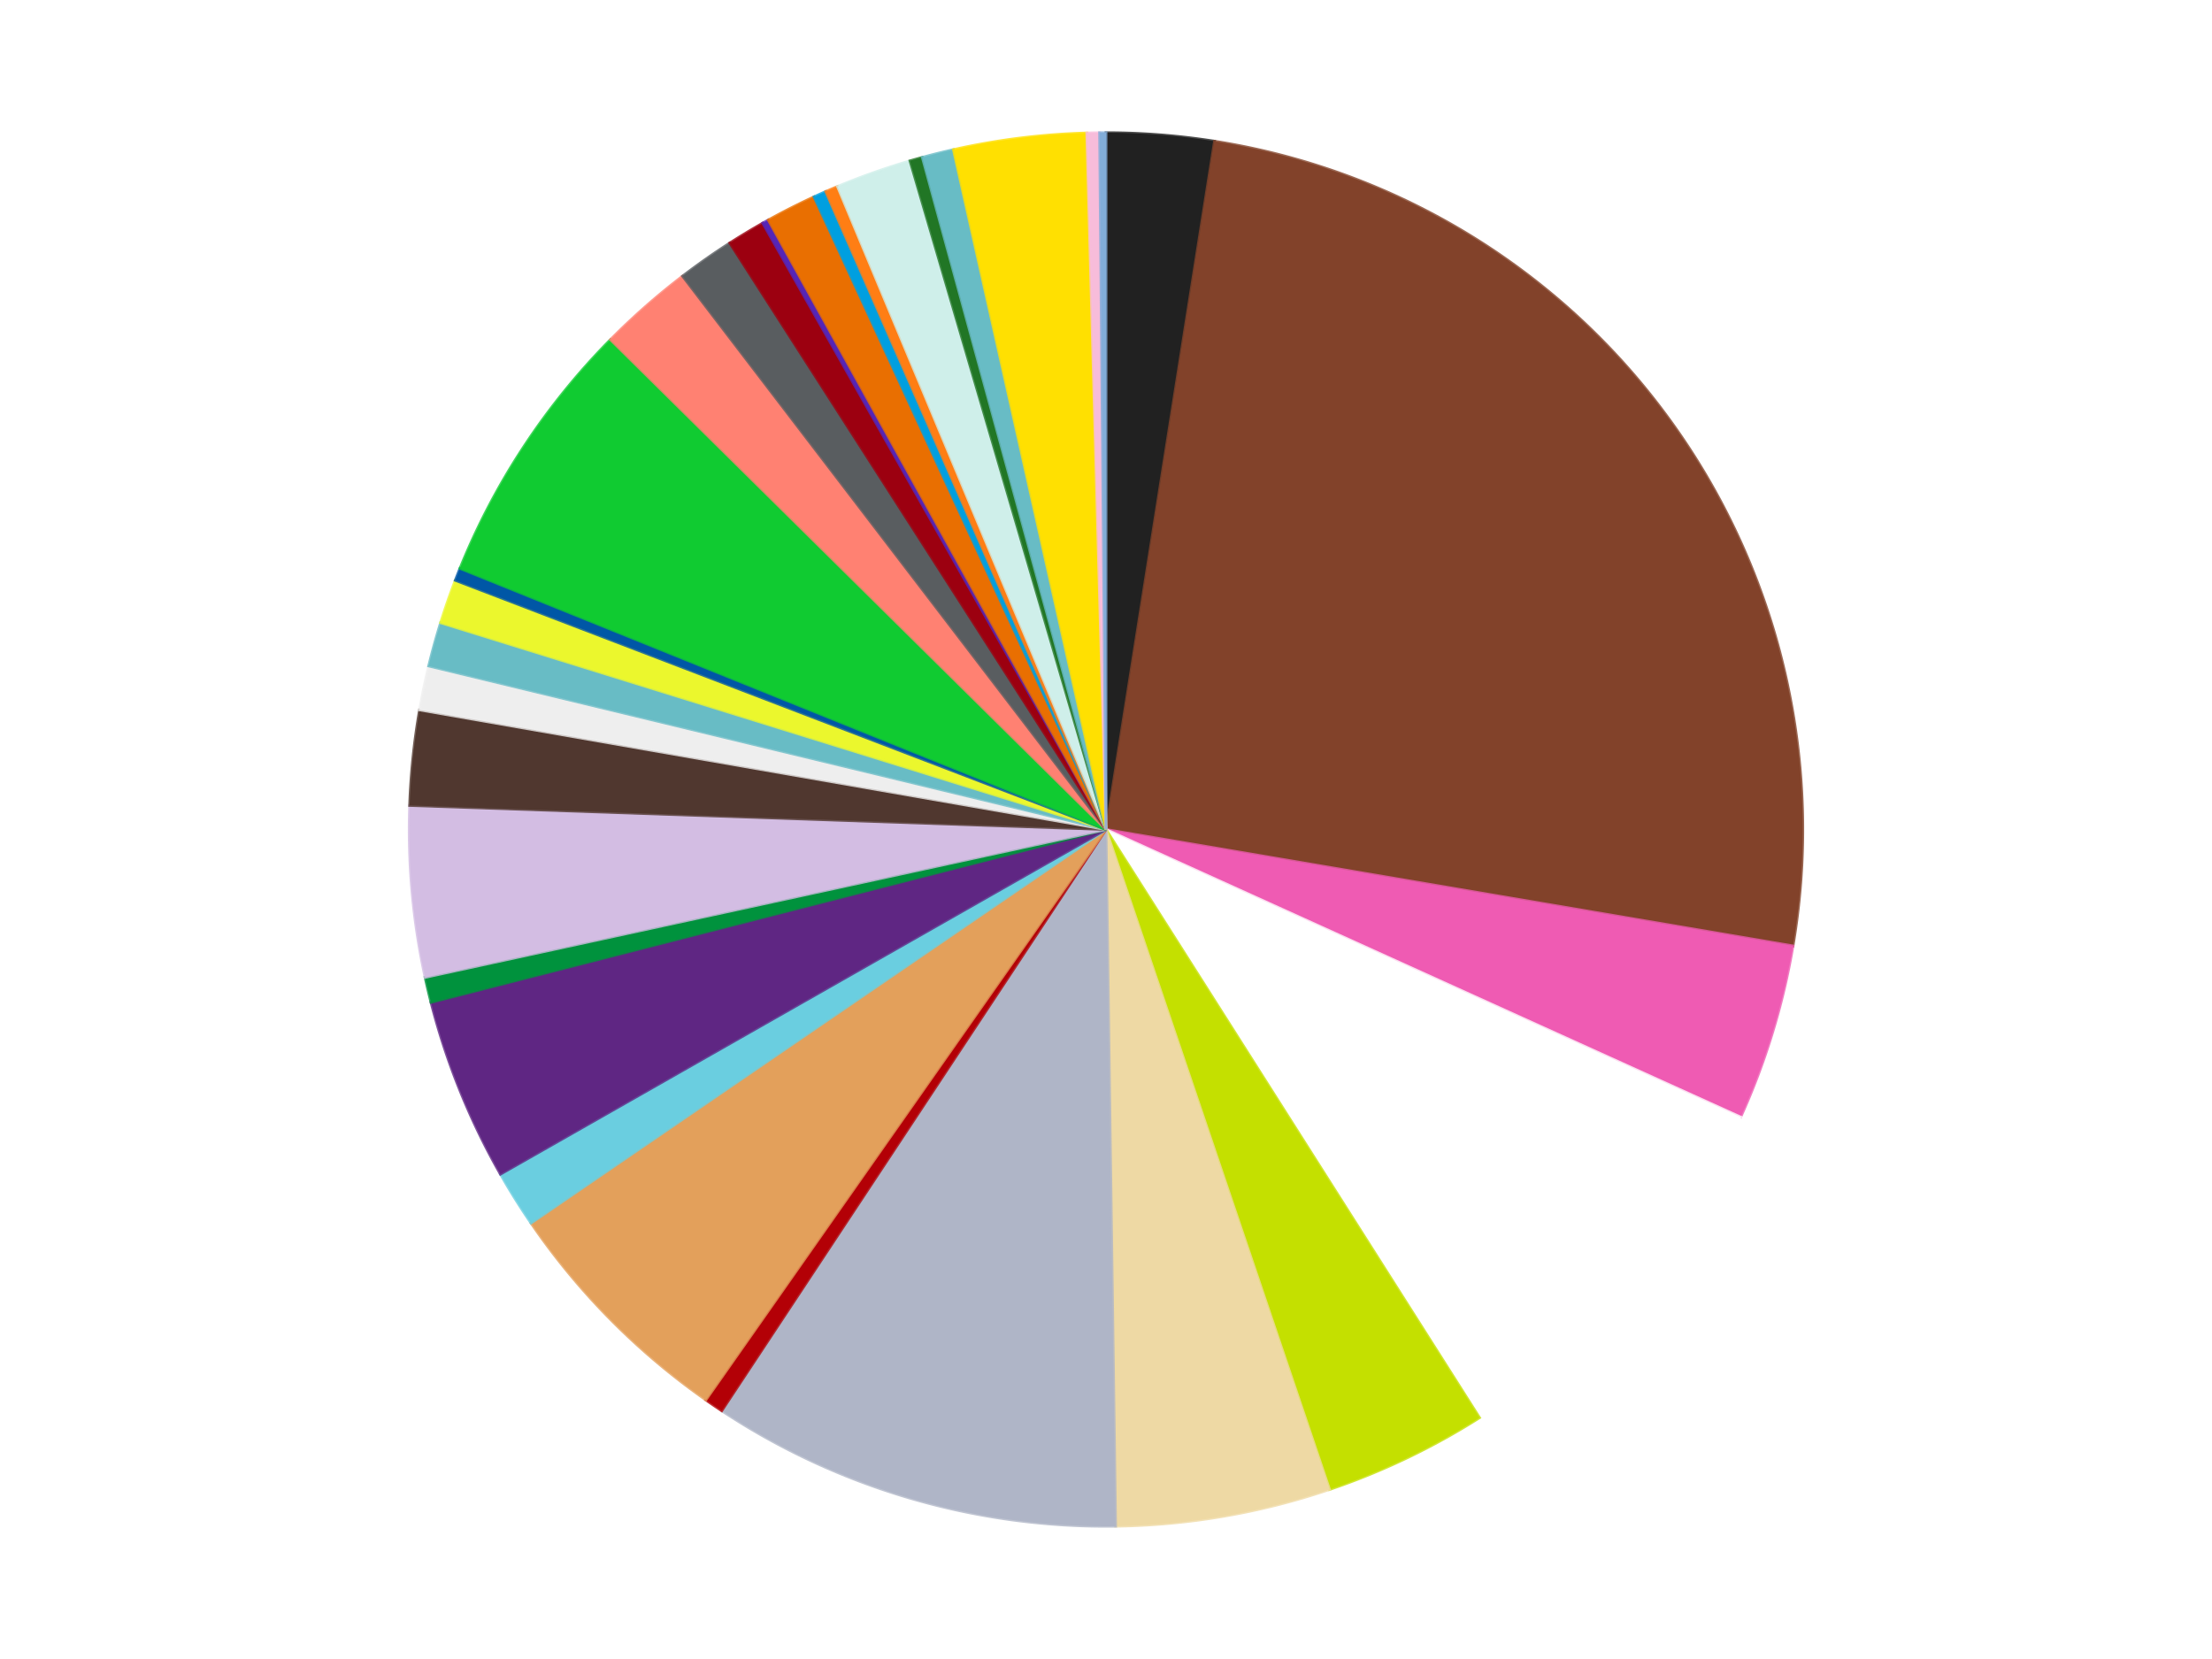 <?xml version='1.0' encoding='utf-8'?>
<svg xmlns="http://www.w3.org/2000/svg" xmlns:xlink="http://www.w3.org/1999/xlink" id="chart-d8e876f8-9ba2-4389-8829-0ab65259138a" class="pygal-chart" viewBox="0 0 800 600"><!--Generated with pygal 3.0.5 (lxml) ©Kozea 2012-2016 on 2025-08-11--><!--http://pygal.org--><!--http://github.com/Kozea/pygal--><defs><style type="text/css">#chart-d8e876f8-9ba2-4389-8829-0ab65259138a{-webkit-user-select:none;-webkit-font-smoothing:antialiased;font-family:Consolas,"Liberation Mono",Menlo,Courier,monospace}#chart-d8e876f8-9ba2-4389-8829-0ab65259138a .title{font-family:Consolas,"Liberation Mono",Menlo,Courier,monospace;font-size:16px}#chart-d8e876f8-9ba2-4389-8829-0ab65259138a .legends .legend text{font-family:Consolas,"Liberation Mono",Menlo,Courier,monospace;font-size:14px}#chart-d8e876f8-9ba2-4389-8829-0ab65259138a .axis text{font-family:Consolas,"Liberation Mono",Menlo,Courier,monospace;font-size:10px}#chart-d8e876f8-9ba2-4389-8829-0ab65259138a .axis text.major{font-family:Consolas,"Liberation Mono",Menlo,Courier,monospace;font-size:10px}#chart-d8e876f8-9ba2-4389-8829-0ab65259138a .text-overlay text.value{font-family:Consolas,"Liberation Mono",Menlo,Courier,monospace;font-size:16px}#chart-d8e876f8-9ba2-4389-8829-0ab65259138a .text-overlay text.label{font-family:Consolas,"Liberation Mono",Menlo,Courier,monospace;font-size:10px}#chart-d8e876f8-9ba2-4389-8829-0ab65259138a .tooltip{font-family:Consolas,"Liberation Mono",Menlo,Courier,monospace;font-size:14px}#chart-d8e876f8-9ba2-4389-8829-0ab65259138a text.no_data{font-family:Consolas,"Liberation Mono",Menlo,Courier,monospace;font-size:64px}
#chart-d8e876f8-9ba2-4389-8829-0ab65259138a{background-color:transparent}#chart-d8e876f8-9ba2-4389-8829-0ab65259138a path,#chart-d8e876f8-9ba2-4389-8829-0ab65259138a line,#chart-d8e876f8-9ba2-4389-8829-0ab65259138a rect,#chart-d8e876f8-9ba2-4389-8829-0ab65259138a circle{-webkit-transition:150ms;-moz-transition:150ms;transition:150ms}#chart-d8e876f8-9ba2-4389-8829-0ab65259138a .graph &gt; .background{fill:transparent}#chart-d8e876f8-9ba2-4389-8829-0ab65259138a .plot &gt; .background{fill:transparent}#chart-d8e876f8-9ba2-4389-8829-0ab65259138a .graph{fill:rgba(0,0,0,.87)}#chart-d8e876f8-9ba2-4389-8829-0ab65259138a text.no_data{fill:rgba(0,0,0,1)}#chart-d8e876f8-9ba2-4389-8829-0ab65259138a .title{fill:rgba(0,0,0,1)}#chart-d8e876f8-9ba2-4389-8829-0ab65259138a .legends .legend text{fill:rgba(0,0,0,.87)}#chart-d8e876f8-9ba2-4389-8829-0ab65259138a .legends .legend:hover text{fill:rgba(0,0,0,1)}#chart-d8e876f8-9ba2-4389-8829-0ab65259138a .axis .line{stroke:rgba(0,0,0,1)}#chart-d8e876f8-9ba2-4389-8829-0ab65259138a .axis .guide.line{stroke:rgba(0,0,0,.54)}#chart-d8e876f8-9ba2-4389-8829-0ab65259138a .axis .major.line{stroke:rgba(0,0,0,.87)}#chart-d8e876f8-9ba2-4389-8829-0ab65259138a .axis text.major{fill:rgba(0,0,0,1)}#chart-d8e876f8-9ba2-4389-8829-0ab65259138a .axis.y .guides:hover .guide.line,#chart-d8e876f8-9ba2-4389-8829-0ab65259138a .line-graph .axis.x .guides:hover .guide.line,#chart-d8e876f8-9ba2-4389-8829-0ab65259138a .stackedline-graph .axis.x .guides:hover .guide.line,#chart-d8e876f8-9ba2-4389-8829-0ab65259138a .xy-graph .axis.x .guides:hover .guide.line{stroke:rgba(0,0,0,1)}#chart-d8e876f8-9ba2-4389-8829-0ab65259138a .axis .guides:hover text{fill:rgba(0,0,0,1)}#chart-d8e876f8-9ba2-4389-8829-0ab65259138a .reactive{fill-opacity:1.0;stroke-opacity:.8;stroke-width:1}#chart-d8e876f8-9ba2-4389-8829-0ab65259138a .ci{stroke:rgba(0,0,0,.87)}#chart-d8e876f8-9ba2-4389-8829-0ab65259138a .reactive.active,#chart-d8e876f8-9ba2-4389-8829-0ab65259138a .active .reactive{fill-opacity:0.6;stroke-opacity:.9;stroke-width:4}#chart-d8e876f8-9ba2-4389-8829-0ab65259138a .ci .reactive.active{stroke-width:1.5}#chart-d8e876f8-9ba2-4389-8829-0ab65259138a .series text{fill:rgba(0,0,0,1)}#chart-d8e876f8-9ba2-4389-8829-0ab65259138a .tooltip rect{fill:transparent;stroke:rgba(0,0,0,1);-webkit-transition:opacity 150ms;-moz-transition:opacity 150ms;transition:opacity 150ms}#chart-d8e876f8-9ba2-4389-8829-0ab65259138a .tooltip .label{fill:rgba(0,0,0,.87)}#chart-d8e876f8-9ba2-4389-8829-0ab65259138a .tooltip .label{fill:rgba(0,0,0,.87)}#chart-d8e876f8-9ba2-4389-8829-0ab65259138a .tooltip .legend{font-size:.8em;fill:rgba(0,0,0,.54)}#chart-d8e876f8-9ba2-4389-8829-0ab65259138a .tooltip .x_label{font-size:.6em;fill:rgba(0,0,0,1)}#chart-d8e876f8-9ba2-4389-8829-0ab65259138a .tooltip .xlink{font-size:.5em;text-decoration:underline}#chart-d8e876f8-9ba2-4389-8829-0ab65259138a .tooltip .value{font-size:1.5em}#chart-d8e876f8-9ba2-4389-8829-0ab65259138a .bound{font-size:.5em}#chart-d8e876f8-9ba2-4389-8829-0ab65259138a .max-value{font-size:.75em;fill:rgba(0,0,0,.54)}#chart-d8e876f8-9ba2-4389-8829-0ab65259138a .map-element{fill:transparent;stroke:rgba(0,0,0,.54) !important}#chart-d8e876f8-9ba2-4389-8829-0ab65259138a .map-element .reactive{fill-opacity:inherit;stroke-opacity:inherit}#chart-d8e876f8-9ba2-4389-8829-0ab65259138a .color-0,#chart-d8e876f8-9ba2-4389-8829-0ab65259138a .color-0 a:visited{stroke:#f44336;fill:#f44336}#chart-d8e876f8-9ba2-4389-8829-0ab65259138a .color-1,#chart-d8e876f8-9ba2-4389-8829-0ab65259138a .color-1 a:visited{stroke:#3f51b5;fill:#3f51b5}#chart-d8e876f8-9ba2-4389-8829-0ab65259138a .color-2,#chart-d8e876f8-9ba2-4389-8829-0ab65259138a .color-2 a:visited{stroke:#009688;fill:#009688}#chart-d8e876f8-9ba2-4389-8829-0ab65259138a .color-3,#chart-d8e876f8-9ba2-4389-8829-0ab65259138a .color-3 a:visited{stroke:#ffc107;fill:#ffc107}#chart-d8e876f8-9ba2-4389-8829-0ab65259138a .color-4,#chart-d8e876f8-9ba2-4389-8829-0ab65259138a .color-4 a:visited{stroke:#ff5722;fill:#ff5722}#chart-d8e876f8-9ba2-4389-8829-0ab65259138a .color-5,#chart-d8e876f8-9ba2-4389-8829-0ab65259138a .color-5 a:visited{stroke:#9c27b0;fill:#9c27b0}#chart-d8e876f8-9ba2-4389-8829-0ab65259138a .color-6,#chart-d8e876f8-9ba2-4389-8829-0ab65259138a .color-6 a:visited{stroke:#03a9f4;fill:#03a9f4}#chart-d8e876f8-9ba2-4389-8829-0ab65259138a .color-7,#chart-d8e876f8-9ba2-4389-8829-0ab65259138a .color-7 a:visited{stroke:#8bc34a;fill:#8bc34a}#chart-d8e876f8-9ba2-4389-8829-0ab65259138a .color-8,#chart-d8e876f8-9ba2-4389-8829-0ab65259138a .color-8 a:visited{stroke:#ff9800;fill:#ff9800}#chart-d8e876f8-9ba2-4389-8829-0ab65259138a .color-9,#chart-d8e876f8-9ba2-4389-8829-0ab65259138a .color-9 a:visited{stroke:#e91e63;fill:#e91e63}#chart-d8e876f8-9ba2-4389-8829-0ab65259138a .color-10,#chart-d8e876f8-9ba2-4389-8829-0ab65259138a .color-10 a:visited{stroke:#2196f3;fill:#2196f3}#chart-d8e876f8-9ba2-4389-8829-0ab65259138a .color-11,#chart-d8e876f8-9ba2-4389-8829-0ab65259138a .color-11 a:visited{stroke:#4caf50;fill:#4caf50}#chart-d8e876f8-9ba2-4389-8829-0ab65259138a .color-12,#chart-d8e876f8-9ba2-4389-8829-0ab65259138a .color-12 a:visited{stroke:#ffeb3b;fill:#ffeb3b}#chart-d8e876f8-9ba2-4389-8829-0ab65259138a .color-13,#chart-d8e876f8-9ba2-4389-8829-0ab65259138a .color-13 a:visited{stroke:#673ab7;fill:#673ab7}#chart-d8e876f8-9ba2-4389-8829-0ab65259138a .color-14,#chart-d8e876f8-9ba2-4389-8829-0ab65259138a .color-14 a:visited{stroke:#00bcd4;fill:#00bcd4}#chart-d8e876f8-9ba2-4389-8829-0ab65259138a .color-15,#chart-d8e876f8-9ba2-4389-8829-0ab65259138a .color-15 a:visited{stroke:#cddc39;fill:#cddc39}#chart-d8e876f8-9ba2-4389-8829-0ab65259138a .color-16,#chart-d8e876f8-9ba2-4389-8829-0ab65259138a .color-16 a:visited{stroke:#9e9e9e;fill:#9e9e9e}#chart-d8e876f8-9ba2-4389-8829-0ab65259138a .color-17,#chart-d8e876f8-9ba2-4389-8829-0ab65259138a .color-17 a:visited{stroke:#607d8b;fill:#607d8b}#chart-d8e876f8-9ba2-4389-8829-0ab65259138a .color-18,#chart-d8e876f8-9ba2-4389-8829-0ab65259138a .color-18 a:visited{stroke:#7b0f07;fill:#7b0f07}#chart-d8e876f8-9ba2-4389-8829-0ab65259138a .color-19,#chart-d8e876f8-9ba2-4389-8829-0ab65259138a .color-19 a:visited{stroke:#141938;fill:#141938}#chart-d8e876f8-9ba2-4389-8829-0ab65259138a .color-20,#chart-d8e876f8-9ba2-4389-8829-0ab65259138a .color-20 a:visited{stroke:#000000;fill:#000000}#chart-d8e876f8-9ba2-4389-8829-0ab65259138a .color-21,#chart-d8e876f8-9ba2-4389-8829-0ab65259138a .color-21 a:visited{stroke:#5e4600;fill:#5e4600}#chart-d8e876f8-9ba2-4389-8829-0ab65259138a .color-22,#chart-d8e876f8-9ba2-4389-8829-0ab65259138a .color-22 a:visited{stroke:#791d00;fill:#791d00}#chart-d8e876f8-9ba2-4389-8829-0ab65259138a .color-23,#chart-d8e876f8-9ba2-4389-8829-0ab65259138a .color-23 a:visited{stroke:#220826;fill:#220826}#chart-d8e876f8-9ba2-4389-8829-0ab65259138a .color-24,#chart-d8e876f8-9ba2-4389-8829-0ab65259138a .color-24 a:visited{stroke:#01364e;fill:#01364e}#chart-d8e876f8-9ba2-4389-8829-0ab65259138a .color-25,#chart-d8e876f8-9ba2-4389-8829-0ab65259138a .color-25 a:visited{stroke:#344c19;fill:#344c19}#chart-d8e876f8-9ba2-4389-8829-0ab65259138a .color-26,#chart-d8e876f8-9ba2-4389-8829-0ab65259138a .color-26 a:visited{stroke:#573400;fill:#573400}#chart-d8e876f8-9ba2-4389-8829-0ab65259138a .color-27,#chart-d8e876f8-9ba2-4389-8829-0ab65259138a .color-27 a:visited{stroke:#560823;fill:#560823}#chart-d8e876f8-9ba2-4389-8829-0ab65259138a .color-28,#chart-d8e876f8-9ba2-4389-8829-0ab65259138a .color-28 a:visited{stroke:#063b66;fill:#063b66}#chart-d8e876f8-9ba2-4389-8829-0ab65259138a .color-29,#chart-d8e876f8-9ba2-4389-8829-0ab65259138a .color-29 a:visited{stroke:#193a1a;fill:#193a1a}#chart-d8e876f8-9ba2-4389-8829-0ab65259138a .color-30,#chart-d8e876f8-9ba2-4389-8829-0ab65259138a .color-30 a:visited{stroke:#928300;fill:#928300}#chart-d8e876f8-9ba2-4389-8829-0ab65259138a .color-31,#chart-d8e876f8-9ba2-4389-8829-0ab65259138a .color-31 a:visited{stroke:#1f1137;fill:#1f1137}#chart-d8e876f8-9ba2-4389-8829-0ab65259138a .text-overlay .color-0 text{fill:black}#chart-d8e876f8-9ba2-4389-8829-0ab65259138a .text-overlay .color-1 text{fill:black}#chart-d8e876f8-9ba2-4389-8829-0ab65259138a .text-overlay .color-2 text{fill:black}#chart-d8e876f8-9ba2-4389-8829-0ab65259138a .text-overlay .color-3 text{fill:black}#chart-d8e876f8-9ba2-4389-8829-0ab65259138a .text-overlay .color-4 text{fill:black}#chart-d8e876f8-9ba2-4389-8829-0ab65259138a .text-overlay .color-5 text{fill:black}#chart-d8e876f8-9ba2-4389-8829-0ab65259138a .text-overlay .color-6 text{fill:black}#chart-d8e876f8-9ba2-4389-8829-0ab65259138a .text-overlay .color-7 text{fill:black}#chart-d8e876f8-9ba2-4389-8829-0ab65259138a .text-overlay .color-8 text{fill:black}#chart-d8e876f8-9ba2-4389-8829-0ab65259138a .text-overlay .color-9 text{fill:black}#chart-d8e876f8-9ba2-4389-8829-0ab65259138a .text-overlay .color-10 text{fill:black}#chart-d8e876f8-9ba2-4389-8829-0ab65259138a .text-overlay .color-11 text{fill:black}#chart-d8e876f8-9ba2-4389-8829-0ab65259138a .text-overlay .color-12 text{fill:black}#chart-d8e876f8-9ba2-4389-8829-0ab65259138a .text-overlay .color-13 text{fill:black}#chart-d8e876f8-9ba2-4389-8829-0ab65259138a .text-overlay .color-14 text{fill:black}#chart-d8e876f8-9ba2-4389-8829-0ab65259138a .text-overlay .color-15 text{fill:black}#chart-d8e876f8-9ba2-4389-8829-0ab65259138a .text-overlay .color-16 text{fill:black}#chart-d8e876f8-9ba2-4389-8829-0ab65259138a .text-overlay .color-17 text{fill:black}#chart-d8e876f8-9ba2-4389-8829-0ab65259138a .text-overlay .color-18 text{fill:black}#chart-d8e876f8-9ba2-4389-8829-0ab65259138a .text-overlay .color-19 text{fill:white}#chart-d8e876f8-9ba2-4389-8829-0ab65259138a .text-overlay .color-20 text{fill:white}#chart-d8e876f8-9ba2-4389-8829-0ab65259138a .text-overlay .color-21 text{fill:black}#chart-d8e876f8-9ba2-4389-8829-0ab65259138a .text-overlay .color-22 text{fill:black}#chart-d8e876f8-9ba2-4389-8829-0ab65259138a .text-overlay .color-23 text{fill:white}#chart-d8e876f8-9ba2-4389-8829-0ab65259138a .text-overlay .color-24 text{fill:white}#chart-d8e876f8-9ba2-4389-8829-0ab65259138a .text-overlay .color-25 text{fill:black}#chart-d8e876f8-9ba2-4389-8829-0ab65259138a .text-overlay .color-26 text{fill:white}#chart-d8e876f8-9ba2-4389-8829-0ab65259138a .text-overlay .color-27 text{fill:black}#chart-d8e876f8-9ba2-4389-8829-0ab65259138a .text-overlay .color-28 text{fill:black}#chart-d8e876f8-9ba2-4389-8829-0ab65259138a .text-overlay .color-29 text{fill:white}#chart-d8e876f8-9ba2-4389-8829-0ab65259138a .text-overlay .color-30 text{fill:black}#chart-d8e876f8-9ba2-4389-8829-0ab65259138a .text-overlay .color-31 text{fill:white}
#chart-d8e876f8-9ba2-4389-8829-0ab65259138a text.no_data{text-anchor:middle}#chart-d8e876f8-9ba2-4389-8829-0ab65259138a .guide.line{fill:none}#chart-d8e876f8-9ba2-4389-8829-0ab65259138a .centered{text-anchor:middle}#chart-d8e876f8-9ba2-4389-8829-0ab65259138a .title{text-anchor:middle}#chart-d8e876f8-9ba2-4389-8829-0ab65259138a .legends .legend text{fill-opacity:1}#chart-d8e876f8-9ba2-4389-8829-0ab65259138a .axis.x text{text-anchor:middle}#chart-d8e876f8-9ba2-4389-8829-0ab65259138a .axis.x:not(.web) text[transform]{text-anchor:start}#chart-d8e876f8-9ba2-4389-8829-0ab65259138a .axis.x:not(.web) text[transform].backwards{text-anchor:end}#chart-d8e876f8-9ba2-4389-8829-0ab65259138a .axis.y text{text-anchor:end}#chart-d8e876f8-9ba2-4389-8829-0ab65259138a .axis.y text[transform].backwards{text-anchor:start}#chart-d8e876f8-9ba2-4389-8829-0ab65259138a .axis.y2 text{text-anchor:start}#chart-d8e876f8-9ba2-4389-8829-0ab65259138a .axis.y2 text[transform].backwards{text-anchor:end}#chart-d8e876f8-9ba2-4389-8829-0ab65259138a .axis .guide.line{stroke-dasharray:4,4;stroke:black}#chart-d8e876f8-9ba2-4389-8829-0ab65259138a .axis .major.guide.line{stroke-dasharray:6,6;stroke:black}#chart-d8e876f8-9ba2-4389-8829-0ab65259138a .horizontal .axis.y .guide.line,#chart-d8e876f8-9ba2-4389-8829-0ab65259138a .horizontal .axis.y2 .guide.line,#chart-d8e876f8-9ba2-4389-8829-0ab65259138a .vertical .axis.x .guide.line{opacity:0}#chart-d8e876f8-9ba2-4389-8829-0ab65259138a .horizontal .axis.always_show .guide.line,#chart-d8e876f8-9ba2-4389-8829-0ab65259138a .vertical .axis.always_show .guide.line{opacity:1 !important}#chart-d8e876f8-9ba2-4389-8829-0ab65259138a .axis.y .guides:hover .guide.line,#chart-d8e876f8-9ba2-4389-8829-0ab65259138a .axis.y2 .guides:hover .guide.line,#chart-d8e876f8-9ba2-4389-8829-0ab65259138a .axis.x .guides:hover .guide.line{opacity:1}#chart-d8e876f8-9ba2-4389-8829-0ab65259138a .axis .guides:hover text{opacity:1}#chart-d8e876f8-9ba2-4389-8829-0ab65259138a .nofill{fill:none}#chart-d8e876f8-9ba2-4389-8829-0ab65259138a .subtle-fill{fill-opacity:.2}#chart-d8e876f8-9ba2-4389-8829-0ab65259138a .dot{stroke-width:1px;fill-opacity:1;stroke-opacity:1}#chart-d8e876f8-9ba2-4389-8829-0ab65259138a .dot.active{stroke-width:5px}#chart-d8e876f8-9ba2-4389-8829-0ab65259138a .dot.negative{fill:transparent}#chart-d8e876f8-9ba2-4389-8829-0ab65259138a text,#chart-d8e876f8-9ba2-4389-8829-0ab65259138a tspan{stroke:none !important}#chart-d8e876f8-9ba2-4389-8829-0ab65259138a .series text.active{opacity:1}#chart-d8e876f8-9ba2-4389-8829-0ab65259138a .tooltip rect{fill-opacity:.95;stroke-width:.5}#chart-d8e876f8-9ba2-4389-8829-0ab65259138a .tooltip text{fill-opacity:1}#chart-d8e876f8-9ba2-4389-8829-0ab65259138a .showable{visibility:hidden}#chart-d8e876f8-9ba2-4389-8829-0ab65259138a .showable.shown{visibility:visible}#chart-d8e876f8-9ba2-4389-8829-0ab65259138a .gauge-background{fill:rgba(229,229,229,1);stroke:none}#chart-d8e876f8-9ba2-4389-8829-0ab65259138a .bg-lines{stroke:transparent;stroke-width:2px}</style><script type="text/javascript">window.pygal = window.pygal || {};window.pygal.config = window.pygal.config || {};window.pygal.config['d8e876f8-9ba2-4389-8829-0ab65259138a'] = {"allow_interruptions": false, "box_mode": "extremes", "classes": ["pygal-chart"], "css": ["file://style.css", "file://graph.css"], "defs": [], "disable_xml_declaration": false, "dots_size": 2.5, "dynamic_print_values": false, "explicit_size": false, "fill": false, "force_uri_protocol": "https", "formatter": null, "half_pie": false, "height": 600, "include_x_axis": false, "inner_radius": 0, "interpolate": null, "interpolation_parameters": {}, "interpolation_precision": 250, "inverse_y_axis": false, "js": ["//kozea.github.io/pygal.js/2.0.x/pygal-tooltips.min.js"], "legend_at_bottom": false, "legend_at_bottom_columns": null, "legend_box_size": 12, "logarithmic": false, "margin": 20, "margin_bottom": null, "margin_left": null, "margin_right": null, "margin_top": null, "max_scale": 16, "min_scale": 4, "missing_value_fill_truncation": "x", "no_data_text": "No data", "no_prefix": false, "order_min": null, "pretty_print": false, "print_labels": false, "print_values": false, "print_values_position": "center", "print_zeroes": true, "range": null, "rounded_bars": null, "secondary_range": null, "show_dots": true, "show_legend": false, "show_minor_x_labels": true, "show_minor_y_labels": true, "show_only_major_dots": false, "show_x_guides": false, "show_x_labels": true, "show_y_guides": true, "show_y_labels": true, "spacing": 10, "stack_from_top": false, "strict": false, "stroke": true, "stroke_style": null, "style": {"background": "transparent", "ci_colors": [], "colors": ["#F44336", "#3F51B5", "#009688", "#FFC107", "#FF5722", "#9C27B0", "#03A9F4", "#8BC34A", "#FF9800", "#E91E63", "#2196F3", "#4CAF50", "#FFEB3B", "#673AB7", "#00BCD4", "#CDDC39", "#9E9E9E", "#607D8B"], "dot_opacity": "1", "font_family": "Consolas, \"Liberation Mono\", Menlo, Courier, monospace", "foreground": "rgba(0, 0, 0, .87)", "foreground_strong": "rgba(0, 0, 0, 1)", "foreground_subtle": "rgba(0, 0, 0, .54)", "guide_stroke_color": "black", "guide_stroke_dasharray": "4,4", "label_font_family": "Consolas, \"Liberation Mono\", Menlo, Courier, monospace", "label_font_size": 10, "legend_font_family": "Consolas, \"Liberation Mono\", Menlo, Courier, monospace", "legend_font_size": 14, "major_guide_stroke_color": "black", "major_guide_stroke_dasharray": "6,6", "major_label_font_family": "Consolas, \"Liberation Mono\", Menlo, Courier, monospace", "major_label_font_size": 10, "no_data_font_family": "Consolas, \"Liberation Mono\", Menlo, Courier, monospace", "no_data_font_size": 64, "opacity": "1.0", "opacity_hover": "0.6", "plot_background": "transparent", "stroke_opacity": ".8", "stroke_opacity_hover": ".9", "stroke_width": "1", "stroke_width_hover": "4", "title_font_family": "Consolas, \"Liberation Mono\", Menlo, Courier, monospace", "title_font_size": 16, "tooltip_font_family": "Consolas, \"Liberation Mono\", Menlo, Courier, monospace", "tooltip_font_size": 14, "transition": "150ms", "value_background": "rgba(229, 229, 229, 1)", "value_colors": [], "value_font_family": "Consolas, \"Liberation Mono\", Menlo, Courier, monospace", "value_font_size": 16, "value_label_font_family": "Consolas, \"Liberation Mono\", Menlo, Courier, monospace", "value_label_font_size": 10}, "title": null, "tooltip_border_radius": 0, "tooltip_fancy_mode": true, "truncate_label": null, "truncate_legend": null, "width": 800, "x_label_rotation": 0, "x_labels": null, "x_labels_major": null, "x_labels_major_count": null, "x_labels_major_every": null, "x_title": null, "xrange": null, "y_label_rotation": 0, "y_labels": null, "y_labels_major": null, "y_labels_major_count": null, "y_labels_major_every": null, "y_title": null, "zero": 0, "legends": ["Black", "Reddish Brown", "Dark Pink", "White", "Lime", "Tan", "Light Bluish Gray", "Red", "Medium Nougat", "Medium Azure", "Dark Purple", "Green", "Lavender", "Dark Brown", "Trans-Clear", "Trans-Light Blue", "Trans-Yellow", "Blue", "Bright Green", "Coral", "Dark Bluish Gray", "Trans-Red", "Trans-Purple", "Trans-Orange", "Dark Azure", "Orange", "Light Aqua", "Trans-Green", "Satin Trans-Light Blue", "Yellow", "Bright Pink", "Medium Blue"]}</script><script type="text/javascript" xlink:href="https://kozea.github.io/pygal.js/2.0.x/pygal-tooltips.min.js"/></defs><title>Pygal</title><g class="graph pie-graph vertical"><rect x="0" y="0" width="800" height="600" class="background"/><g transform="translate(20, 20)" class="plot"><rect x="0" y="0" width="760" height="560" class="background"/><g class="series serie-0 color-0"><g class="slices"><g class="slice" style="fill: #212121; stroke: #212121"><path d="M380 28 A252 252 0 0 1 419.25 31.075 L380 280 A0 0 0 0 0 380 280 z" class="slice reactive tooltip-trigger"/><desc class="value">17</desc><desc class="x centered">389.8425123378217</desc><desc class="y centered">154.38501303236217</desc></g></g></g><g class="series serie-1 color-1"><g class="slices"><g class="slice" style="fill: #82422A; stroke: #82422A"><path d="M419.25 31.075 A252 252 0 0 1 628.457 322.11 L380 280 A0 0 0 0 0 380 280 z" class="slice reactive tooltip-trigger"/><desc class="value">172</desc><desc class="x centered">482.3095585348776</desc><desc class="y centered">206.45576683112103</desc></g></g></g><g class="series serie-2 color-2"><g class="slices"><g class="slice" style="fill: #EF5BB3; stroke: #EF5BB3"><path d="M628.457 322.11 A252 252 0 0 1 609.533 384.013 L380 280 A0 0 0 0 0 380 280 z" class="slice reactive tooltip-trigger"/><desc class="value">28</desc><desc class="x centered">500.495340586759</desc><desc class="y centered">316.83575568494484</desc></g></g></g><g class="series serie-3 color-3"><g class="slices"><g class="slice" style="fill: #FFFFFF; stroke: #FFFFFF"><path d="M609.533 384.013 A252 252 0 0 1 515.087 492.733 L380 280 A0 0 0 0 0 380 280 z" class="slice reactive tooltip-trigger"/><desc class="value">63</desc><desc class="x centered">475.1208626789791</desc><desc class="y centered">362.6318430340677</desc></g></g></g><g class="series serie-4 color-4"><g class="slices"><g class="slice" style="fill: #C4E000; stroke: #C4E000"><path d="M515.087 492.733 A252 252 0 0 1 460.843 518.681 L380 280 A0 0 0 0 0 380 280 z" class="slice reactive tooltip-trigger"/><desc class="value">26</desc><desc class="x centered">434.3707814357688</desc><desc class="y centered">393.6653778688298</desc></g></g></g><g class="series serie-5 color-5"><g class="slices"><g class="slice" style="fill: #EED9A4; stroke: #EED9A4"><path d="M460.843 518.681 A252 252 0 0 1 383.477 531.976 L380 280 A0 0 0 0 0 380 280 z" class="slice reactive tooltip-trigger"/><desc class="value">34</desc><desc class="x centered">401.3404174418623</desc><desc class="y centered">404.1796544664506</desc></g></g></g><g class="series serie-6 color-6"><g class="slices"><g class="slice" style="fill: #AFB5C7; stroke: #AFB5C7"><path d="M383.477 531.976 A252 252 0 0 1 241.022 490.212 L380 280 A0 0 0 0 0 380 280 z" class="slice reactive tooltip-trigger"/><desc class="value">65</desc><desc class="x centered">344.5522541605107</desc><desc class="y centered">400.91094787031886</desc></g></g></g><g class="series serie-7 color-7"><g class="slices"><g class="slice" style="fill: #B30006; stroke: #B30006"><path d="M241.022 490.212 A252 252 0 0 1 235.274 486.297 L380 280 A0 0 0 0 0 380 280 z" class="slice reactive tooltip-trigger"/><desc class="value">3</desc><desc class="x centered">309.06728486333907</desc><desc class="y centered">384.1371687887726</desc></g></g></g><g class="series serie-8 color-8"><g class="slices"><g class="slice" style="fill: #E3A05B; stroke: #E3A05B"><path d="M235.274 486.297 A252 252 0 0 1 172.052 422.344 L380 280 A0 0 0 0 0 380 280 z" class="slice reactive tooltip-trigger"/><desc class="value">39</desc><desc class="x centered">290.3937560004214</desc><desc class="y centered">368.58171953788195</desc></g></g></g><g class="series serie-9 color-9"><g class="slices"><g class="slice" style="fill: #6ACEE0; stroke: #6ACEE0"><path d="M172.052 422.344 A252 252 0 0 1 160.993 404.659 L380 280 A0 0 0 0 0 380 280 z" class="slice reactive tooltip-trigger"/><desc class="value">9</desc><desc class="x centered">273.1698339056694</desc><desc class="y centered">346.8080505048436</desc></g></g></g><g class="series serie-10 color-10"><g class="slices"><g class="slice" style="fill: #5F2683; stroke: #5F2683"><path d="M160.993 404.659 A252 252 0 0 1 135.877 342.513 L380 280 A0 0 0 0 0 380 280 z" class="slice reactive tooltip-trigger"/><desc class="value">29</desc><desc class="x centered">263.1796595493679</desc><desc class="y centered">327.2123718637225</desc></g></g></g><g class="series serie-11 color-11"><g class="slices"><g class="slice" style="fill: #00923D; stroke: #00923D"><path d="M135.877 342.513 A252 252 0 0 1 133.742 333.489 L380 280 A0 0 0 0 0 380 280 z" class="slice reactive tooltip-trigger"/><desc class="value">4</desc><desc class="x centered">257.38398185851963</desc><desc class="y centered">309.0053804513602</desc></g></g></g><g class="series serie-12 color-12"><g class="slices"><g class="slice" style="fill: #D3BDE3; stroke: #D3BDE3"><path d="M133.742 333.489 A252 252 0 0 1 128.15 271.308 L380 280 A0 0 0 0 0 380 280 z" class="slice reactive tooltip-trigger"/><desc class="value">27</desc><desc class="x centered">254.50649706303201</desc><desc class="y centered">291.2863067745479</desc></g></g></g><g class="series serie-13 color-13"><g class="slices"><g class="slice" style="fill: #50372F; stroke: #50372F"><path d="M128.15 271.308 A252 252 0 0 1 131.74 236.748 L380 280 A0 0 0 0 0 380 280 z" class="slice reactive tooltip-trigger"/><desc class="value">15</desc><desc class="x centered">254.67418059963066</desc><desc class="y centered">266.98312665706516</desc></g></g></g><g class="series serie-14 color-14"><g class="slices"><g class="slice" style="fill: #EEEEEE; stroke: #EEEEEE"><path d="M131.74 236.748 A252 252 0 0 1 135.037 220.862 L380 280 A0 0 0 0 0 380 280 z" class="slice reactive tooltip-trigger"/><desc class="value">7</desc><desc class="x centered">256.6302806658666</desc><desc class="y centered">254.38921415853937</desc></g></g></g><g class="series serie-15 color-15"><g class="slices"><g class="slice" style="fill: #68BCC5; stroke: #68BCC5"><path d="M135.037 220.862 A252 252 0 0 1 139.351 205.221 L380 280 A0 0 0 0 0 380 280 z" class="slice reactive tooltip-trigger"/><desc class="value">7</desc><desc class="x centered">258.5340739932121</desc><desc class="y centered">246.50330136694777</desc></g></g></g><g class="series serie-16 color-16"><g class="slices"><g class="slice" style="fill: #EBF72D; stroke: #EBF72D"><path d="M139.351 205.221 A252 252 0 0 1 144.662 189.89 L380 280 A0 0 0 0 0 380 280 z" class="slice reactive tooltip-trigger"/><desc class="value">7</desc><desc class="x centered">260.9413897157348</desc><desc class="y centered">238.75624511299372</desc></g></g></g><g class="series serie-17 color-17"><g class="slices"><g class="slice" style="fill: #0057A6; stroke: #0057A6"><path d="M144.662 189.89 A252 252 0 0 1 146.359 185.575 L380 280 A0 0 0 0 0 380 280 z" class="slice reactive tooltip-trigger"/><desc class="value">2</desc><desc class="x centered">262.75028366932725</desc><desc class="y centered">233.86428693109025</desc></g></g></g><g class="series serie-18 color-18"><g class="slices"><g class="slice" style="fill: #10CB31; stroke: #10CB31"><path d="M146.359 185.575 A252 252 0 0 1 200.788 102.837 L380 280 A0 0 0 0 0 380 280 z" class="slice reactive tooltip-trigger"/><desc class="value">43</desc><desc class="x centered">274.73443381764685</desc><desc class="y centered">210.75290203691836</desc></g></g></g><g class="series serie-19 color-19"><g class="slices"><g class="slice" style="fill: #FF8172; stroke: #FF8172"><path d="M200.788 102.837 A252 252 0 0 1 226.86 79.869 L380 280 A0 0 0 0 0 380 280 z" class="slice reactive tooltip-trigger"/><desc class="value">15</desc><desc class="x centered">296.71383831946093</desc><desc class="y centered">185.45151893064013</desc></g></g></g><g class="series serie-20 color-20"><g class="slices"><g class="slice" style="fill: #595D60; stroke: #595D60"><path d="M226.86 79.869 A252 252 0 0 1 243.936 67.89 L380 280 A0 0 0 0 0 380 280 z" class="slice reactive tooltip-trigger"/><desc class="value">9</desc><desc class="x centered">307.6370855948867</desc><desc class="y centered">176.85152149062867</desc></g></g></g><g class="series serie-21 color-21"><g class="slices"><g class="slice" style="fill: #9C0010; stroke: #9C0010"><path d="M243.936 67.89 A252 252 0 0 1 255.845 60.707 L380 280 A0 0 0 0 0 380 280 z" class="slice reactive tooltip-trigger"/><desc class="value">6</desc><desc class="x centered">314.9203846961786</desc><desc class="y centered">172.1081853340736</desc></g></g></g><g class="series serie-22 color-22"><g class="slices"><g class="slice" style="fill: #5525B7; stroke: #5525B7"><path d="M255.845 60.707 A252 252 0 0 1 257.867 59.574 L380 280 A0 0 0 0 0 380 280 z" class="slice reactive tooltip-trigger"/><desc class="value">1</desc><desc class="x centered">318.42740285675563</desc><desc class="y centered">170.06904311780173</desc></g></g></g><g class="series serie-23 color-23"><g class="slices"><g class="slice" style="fill: #E96F01; stroke: #E96F01"><path d="M257.867 59.574 A252 252 0 0 1 274.406 51.19 L380 280 A0 0 0 0 0 380 280 z" class="slice reactive tooltip-trigger"/><desc class="value">8</desc><desc class="x centered">323.02969638947485</desc><desc class="y centered">167.61501654346972</desc></g></g></g><g class="series serie-24 color-24"><g class="slices"><g class="slice" style="fill: #009FE0; stroke: #009FE0"><path d="M274.406 51.19 A252 252 0 0 1 278.633 49.286 L380 280 A0 0 0 0 0 380 280 z" class="slice reactive tooltip-trigger"/><desc class="value">2</desc><desc class="x centered">328.2574978185421</desc><desc class="y centered">165.11434611753378</desc></g></g></g><g class="series serie-25 color-25"><g class="slices"><g class="slice" style="fill: #FF7E14; stroke: #FF7E14"><path d="M278.633 49.286 A252 252 0 0 1 282.895 47.461 L380 280 A0 0 0 0 0 380 280 z" class="slice reactive tooltip-trigger"/><desc class="value">2</desc><desc class="x centered">330.3798926543445</desc><desc class="y centered">164.18184534795236</desc></g></g></g><g class="series serie-26 color-26"><g class="slices"><g class="slice" style="fill: #CFEFEA; stroke: #CFEFEA"><path d="M282.895 47.461 A252 252 0 0 1 309.105 38.178 L380 280 A0 0 0 0 0 380 280 z" class="slice reactive tooltip-trigger"/><desc class="value">12</desc><desc class="x centered">337.9357831095194</desc><desc class="y centered">161.22878439036415</desc></g></g></g><g class="series serie-27 color-27"><g class="slices"><g class="slice" style="fill: #217625; stroke: #217625"><path d="M309.105 38.178 A252 252 0 0 1 313.565 36.915 L380 280 A0 0 0 0 0 380 280 z" class="slice reactive tooltip-trigger"/><desc class="value">2</desc><desc class="x centered">345.66604571939024</desc><desc class="y centered">158.76807522992553</desc></g></g></g><g class="series serie-28 color-28"><g class="slices"><g class="slice" style="fill: #68BCC5; stroke: #68BCC5"><path d="M313.565 36.915 A252 252 0 0 1 324.813 34.117 L380 280 A0 0 0 0 0 380 280 z" class="slice reactive tooltip-trigger"/><desc class="value">5</desc><desc class="x centered">349.5865771807575</desc><desc class="y centered">157.7256211938986</desc></g></g></g><g class="series serie-29 color-29"><g class="slices"><g class="slice" style="fill: #FFE001; stroke: #FFE001"><path d="M324.813 34.117 A252 252 0 0 1 373.046 28.096 L380 280 A0 0 0 0 0 380 280 z" class="slice reactive tooltip-trigger"/><desc class="value">21</desc><desc class="x centered">364.39202696509193</desc><desc class="y centered">154.9704387844955</desc></g></g></g><g class="series serie-30 color-30"><g class="slices"><g class="slice" style="fill: #F7BCDA; stroke: #F7BCDA"><path d="M373.046 28.096 A252 252 0 0 1 377.682 28.011 L380 280 A0 0 0 0 0 380 280 z" class="slice reactive tooltip-trigger"/><desc class="value">2</desc><desc class="x centered">377.68188379672847</desc><desc class="y centered">154.02132586319172</desc></g></g></g><g class="series serie-31 color-31"><g class="slices"><g class="slice" style="fill: #82ADD8; stroke: #82ADD8"><path d="M377.682 28.011 A252 252 0 0 1 380 28 L380 280 A0 0 0 0 0 380 280 z" class="slice reactive tooltip-trigger"/><desc class="value">1</desc><desc class="x centered">379.4204402949634</desc><desc class="y centered">154.0013329016997</desc></g></g></g></g><g class="titles"/><g transform="translate(20, 20)" class="plot overlay"><g class="series serie-0 color-0"/><g class="series serie-1 color-1"/><g class="series serie-2 color-2"/><g class="series serie-3 color-3"/><g class="series serie-4 color-4"/><g class="series serie-5 color-5"/><g class="series serie-6 color-6"/><g class="series serie-7 color-7"/><g class="series serie-8 color-8"/><g class="series serie-9 color-9"/><g class="series serie-10 color-10"/><g class="series serie-11 color-11"/><g class="series serie-12 color-12"/><g class="series serie-13 color-13"/><g class="series serie-14 color-14"/><g class="series serie-15 color-15"/><g class="series serie-16 color-16"/><g class="series serie-17 color-17"/><g class="series serie-18 color-18"/><g class="series serie-19 color-19"/><g class="series serie-20 color-20"/><g class="series serie-21 color-21"/><g class="series serie-22 color-22"/><g class="series serie-23 color-23"/><g class="series serie-24 color-24"/><g class="series serie-25 color-25"/><g class="series serie-26 color-26"/><g class="series serie-27 color-27"/><g class="series serie-28 color-28"/><g class="series serie-29 color-29"/><g class="series serie-30 color-30"/><g class="series serie-31 color-31"/></g><g transform="translate(20, 20)" class="plot text-overlay"><g class="series serie-0 color-0"/><g class="series serie-1 color-1"/><g class="series serie-2 color-2"/><g class="series serie-3 color-3"/><g class="series serie-4 color-4"/><g class="series serie-5 color-5"/><g class="series serie-6 color-6"/><g class="series serie-7 color-7"/><g class="series serie-8 color-8"/><g class="series serie-9 color-9"/><g class="series serie-10 color-10"/><g class="series serie-11 color-11"/><g class="series serie-12 color-12"/><g class="series serie-13 color-13"/><g class="series serie-14 color-14"/><g class="series serie-15 color-15"/><g class="series serie-16 color-16"/><g class="series serie-17 color-17"/><g class="series serie-18 color-18"/><g class="series serie-19 color-19"/><g class="series serie-20 color-20"/><g class="series serie-21 color-21"/><g class="series serie-22 color-22"/><g class="series serie-23 color-23"/><g class="series serie-24 color-24"/><g class="series serie-25 color-25"/><g class="series serie-26 color-26"/><g class="series serie-27 color-27"/><g class="series serie-28 color-28"/><g class="series serie-29 color-29"/><g class="series serie-30 color-30"/><g class="series serie-31 color-31"/></g><g transform="translate(20, 20)" class="plot tooltip-overlay"><g transform="translate(0 0)" style="opacity: 0" class="tooltip"><rect rx="0" ry="0" width="0" height="0" class="tooltip-box"/><g class="text"/></g></g></g></svg>